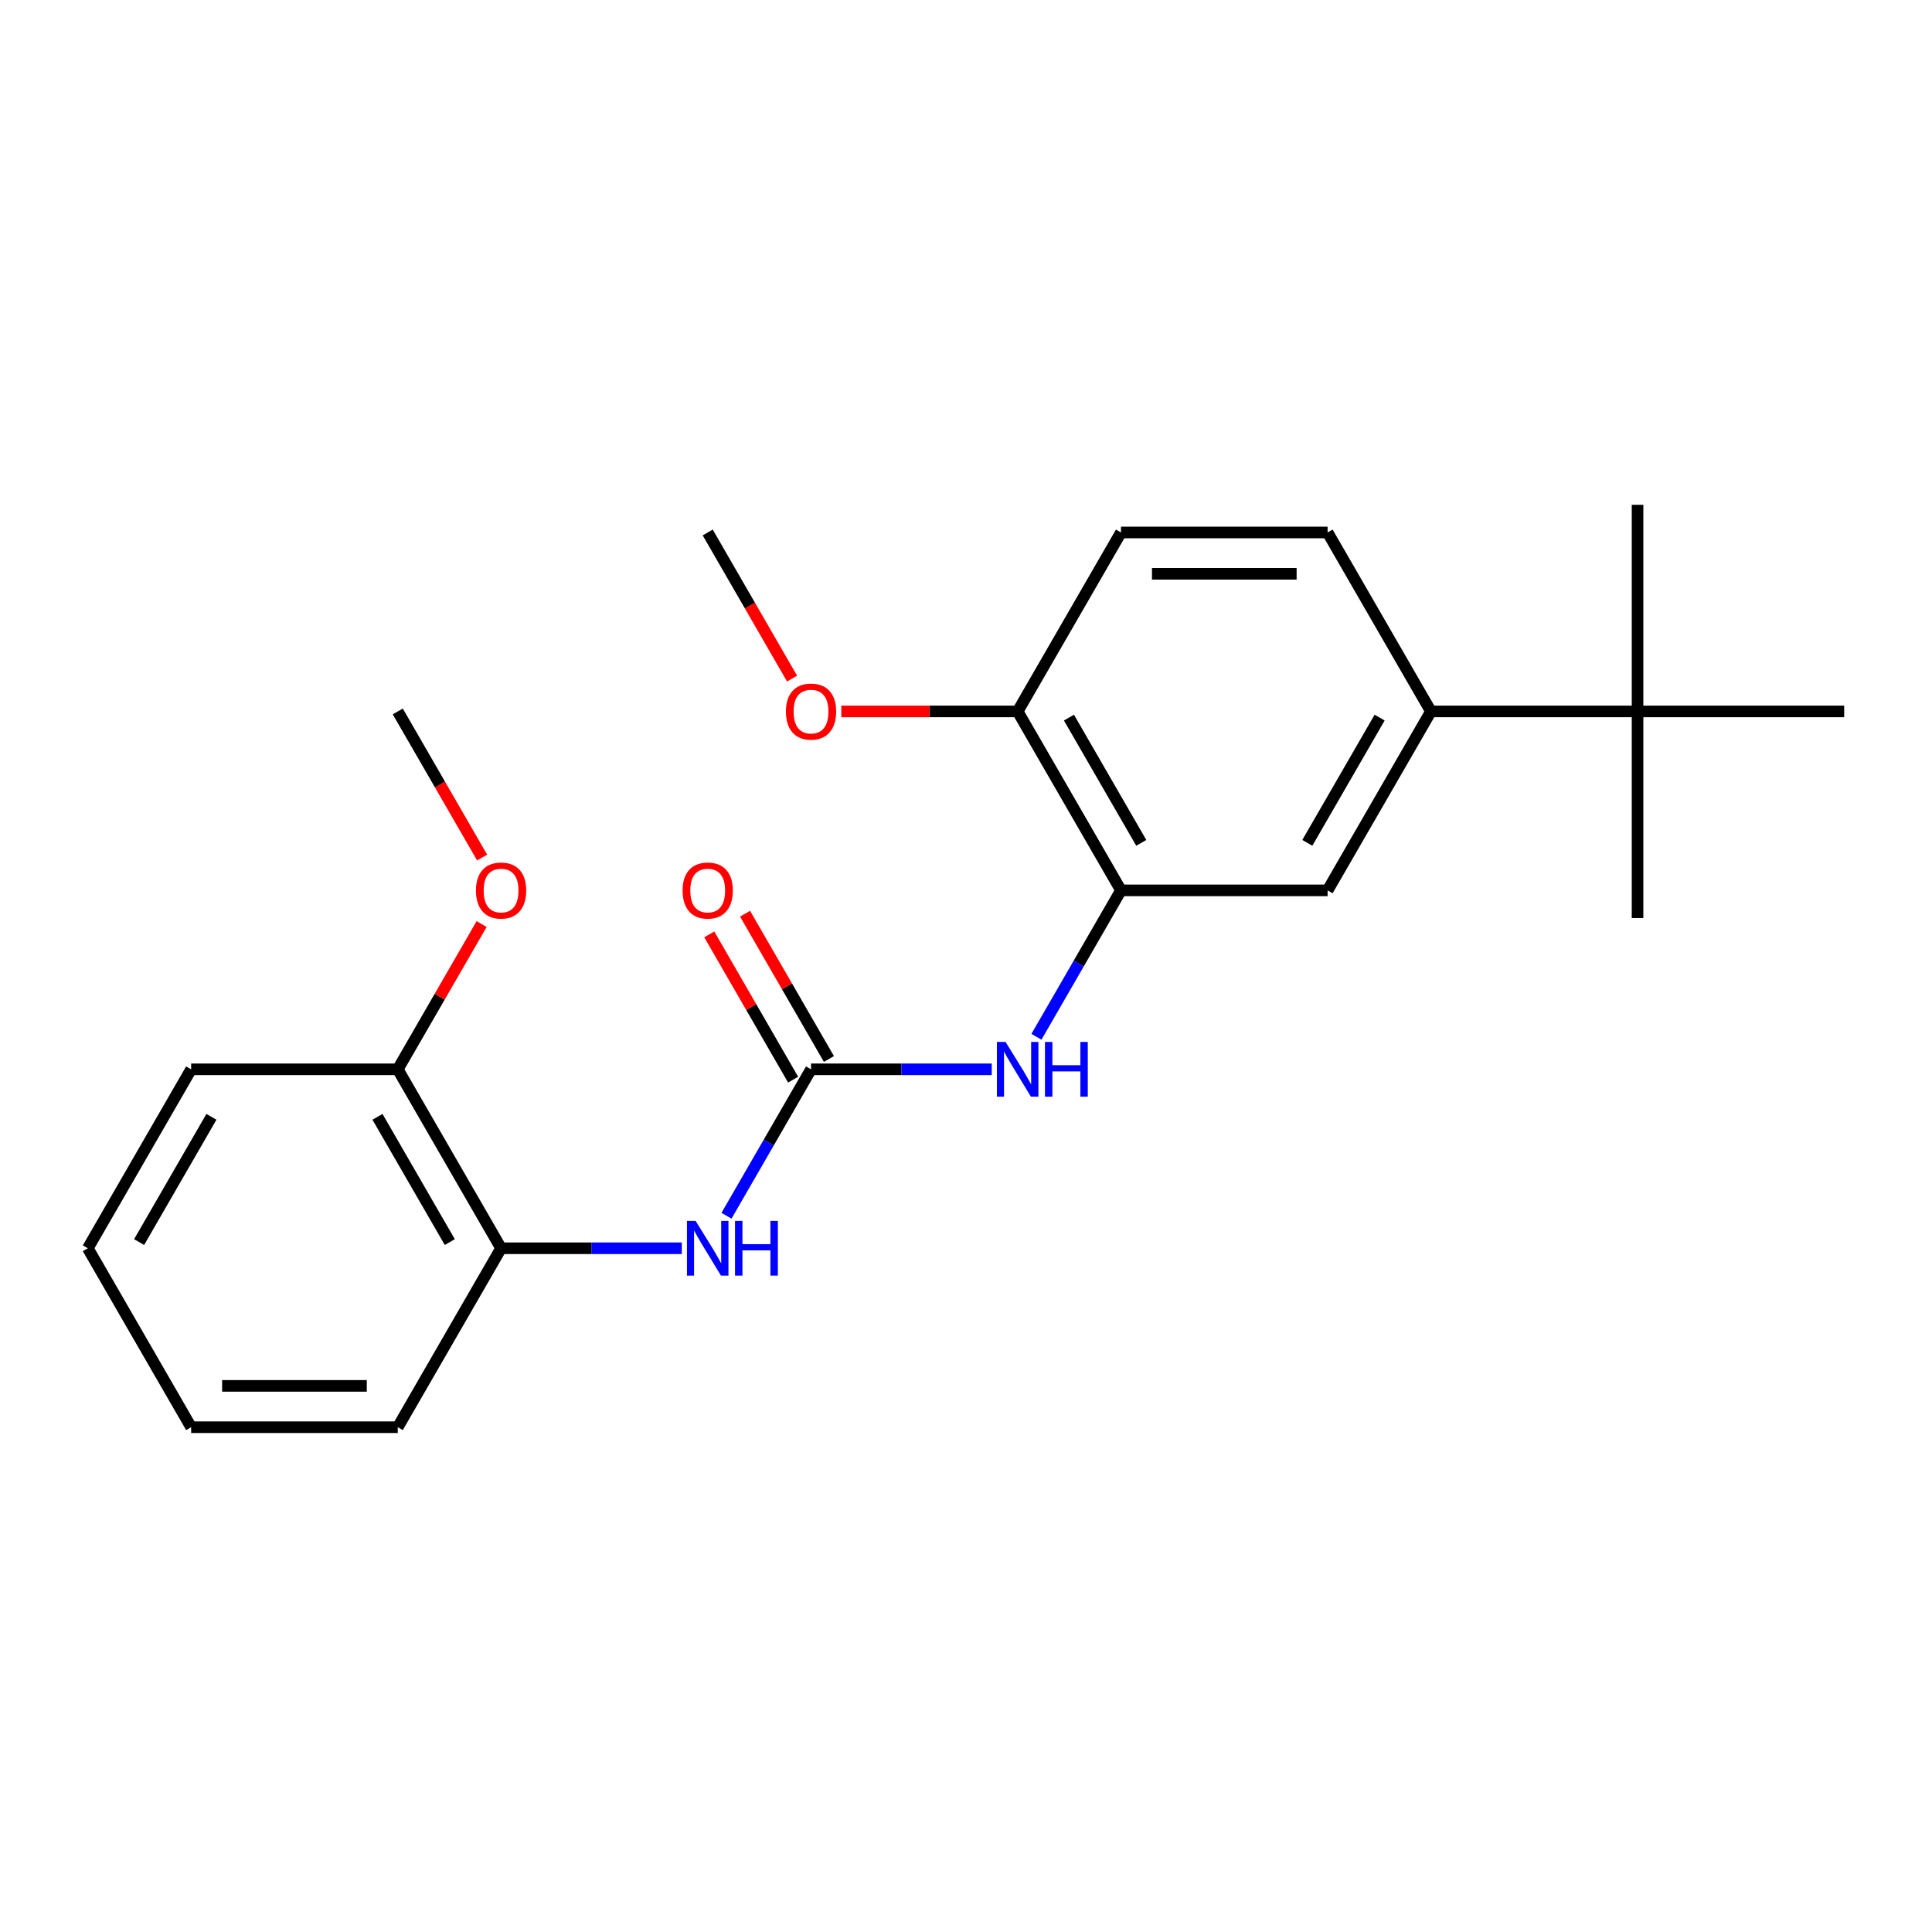 <?xml version='1.0' encoding='iso-8859-1'?>
<svg version='1.1' baseProfile='full'
              xmlns='http://www.w3.org/2000/svg'
                      xmlns:rdkit='http://www.rdkit.org/xml'
                      xmlns:xlink='http://www.w3.org/1999/xlink'
                  xml:space='preserve'
width='1000px' height='1000px' viewBox='0 0 1000 1000'>
<!-- END OF HEADER -->
<rect style='opacity:1.0;fill:#FFFFFF;stroke:none' width='1000' height='1000' x='0' y='0'> </rect>
<path class='bond-1' d='M 419.786,553.476 L 466.555,553.476' style='fill:none;fill-rule:evenodd;stroke:#000000;stroke-width:6px;stroke-linecap:butt;stroke-linejoin:miter;stroke-opacity:1' />
<path class='bond-1' d='M 466.555,553.476 L 513.324,553.476' style='fill:none;fill-rule:evenodd;stroke:#0000FF;stroke-width:6px;stroke-linecap:butt;stroke-linejoin:miter;stroke-opacity:1' />
<path class='bond-2' d='M 419.786,553.476 L 397.908,591.371' style='fill:none;fill-rule:evenodd;stroke:#000000;stroke-width:6px;stroke-linecap:butt;stroke-linejoin:miter;stroke-opacity:1' />
<path class='bond-2' d='M 397.908,591.371 L 376.029,629.265' style='fill:none;fill-rule:evenodd;stroke:#0000FF;stroke-width:6px;stroke-linecap:butt;stroke-linejoin:miter;stroke-opacity:1' />
<path class='bond-8' d='M 429.048,548.128 L 407.343,510.534' style='fill:none;fill-rule:evenodd;stroke:#000000;stroke-width:6px;stroke-linecap:butt;stroke-linejoin:miter;stroke-opacity:1' />
<path class='bond-8' d='M 407.343,510.534 L 385.638,472.939' style='fill:none;fill-rule:evenodd;stroke:#FF0000;stroke-width:6px;stroke-linecap:butt;stroke-linejoin:miter;stroke-opacity:1' />
<path class='bond-8' d='M 410.524,558.824 L 388.819,521.229' style='fill:none;fill-rule:evenodd;stroke:#000000;stroke-width:6px;stroke-linecap:butt;stroke-linejoin:miter;stroke-opacity:1' />
<path class='bond-8' d='M 388.819,521.229 L 367.113,483.634' style='fill:none;fill-rule:evenodd;stroke:#FF0000;stroke-width:6px;stroke-linecap:butt;stroke-linejoin:miter;stroke-opacity:1' />
<path class='bond-0' d='M 580.214,460.853 L 558.335,498.748' style='fill:none;fill-rule:evenodd;stroke:#000000;stroke-width:6px;stroke-linecap:butt;stroke-linejoin:miter;stroke-opacity:1' />
<path class='bond-0' d='M 558.335,498.748 L 536.457,536.642' style='fill:none;fill-rule:evenodd;stroke:#0000FF;stroke-width:6px;stroke-linecap:butt;stroke-linejoin:miter;stroke-opacity:1' />
<path class='bond-4' d='M 580.214,460.853 L 687.166,460.853' style='fill:none;fill-rule:evenodd;stroke:#000000;stroke-width:6px;stroke-linecap:butt;stroke-linejoin:miter;stroke-opacity:1' />
<path class='bond-7' d='M 580.214,460.853 L 526.738,368.23' style='fill:none;fill-rule:evenodd;stroke:#000000;stroke-width:6px;stroke-linecap:butt;stroke-linejoin:miter;stroke-opacity:1' />
<path class='bond-7' d='M 590.717,436.264 L 553.284,371.428' style='fill:none;fill-rule:evenodd;stroke:#000000;stroke-width:6px;stroke-linecap:butt;stroke-linejoin:miter;stroke-opacity:1' />
<path class='bond-5' d='M 352.896,646.099 L 306.127,646.099' style='fill:none;fill-rule:evenodd;stroke:#0000FF;stroke-width:6px;stroke-linecap:butt;stroke-linejoin:miter;stroke-opacity:1' />
<path class='bond-5' d='M 306.127,646.099 L 259.358,646.099' style='fill:none;fill-rule:evenodd;stroke:#000000;stroke-width:6px;stroke-linecap:butt;stroke-linejoin:miter;stroke-opacity:1' />
<path class='bond-3' d='M 740.642,368.23 L 687.166,460.853' style='fill:none;fill-rule:evenodd;stroke:#000000;stroke-width:6px;stroke-linecap:butt;stroke-linejoin:miter;stroke-opacity:1' />
<path class='bond-3' d='M 714.096,371.428 L 676.663,436.264' style='fill:none;fill-rule:evenodd;stroke:#000000;stroke-width:6px;stroke-linecap:butt;stroke-linejoin:miter;stroke-opacity:1' />
<path class='bond-6' d='M 740.642,368.23 L 847.594,368.23' style='fill:none;fill-rule:evenodd;stroke:#000000;stroke-width:6px;stroke-linecap:butt;stroke-linejoin:miter;stroke-opacity:1' />
<path class='bond-23' d='M 740.642,368.23 L 687.166,275.607' style='fill:none;fill-rule:evenodd;stroke:#000000;stroke-width:6px;stroke-linecap:butt;stroke-linejoin:miter;stroke-opacity:1' />
<path class='bond-10' d='M 259.358,646.099 L 205.882,553.476' style='fill:none;fill-rule:evenodd;stroke:#000000;stroke-width:6px;stroke-linecap:butt;stroke-linejoin:miter;stroke-opacity:1' />
<path class='bond-10' d='M 232.812,642.901 L 195.379,578.065' style='fill:none;fill-rule:evenodd;stroke:#000000;stroke-width:6px;stroke-linecap:butt;stroke-linejoin:miter;stroke-opacity:1' />
<path class='bond-17' d='M 259.358,646.099 L 205.882,738.722' style='fill:none;fill-rule:evenodd;stroke:#000000;stroke-width:6px;stroke-linecap:butt;stroke-linejoin:miter;stroke-opacity:1' />
<path class='bond-14' d='M 847.594,368.23 L 847.594,475.182' style='fill:none;fill-rule:evenodd;stroke:#000000;stroke-width:6px;stroke-linecap:butt;stroke-linejoin:miter;stroke-opacity:1' />
<path class='bond-15' d='M 847.594,368.23 L 847.594,261.278' style='fill:none;fill-rule:evenodd;stroke:#000000;stroke-width:6px;stroke-linecap:butt;stroke-linejoin:miter;stroke-opacity:1' />
<path class='bond-16' d='M 847.594,368.23 L 954.545,368.23' style='fill:none;fill-rule:evenodd;stroke:#000000;stroke-width:6px;stroke-linecap:butt;stroke-linejoin:miter;stroke-opacity:1' />
<path class='bond-11' d='M 526.738,368.23 L 580.214,275.607' style='fill:none;fill-rule:evenodd;stroke:#000000;stroke-width:6px;stroke-linecap:butt;stroke-linejoin:miter;stroke-opacity:1' />
<path class='bond-12' d='M 526.738,368.23 L 481.099,368.23' style='fill:none;fill-rule:evenodd;stroke:#000000;stroke-width:6px;stroke-linecap:butt;stroke-linejoin:miter;stroke-opacity:1' />
<path class='bond-12' d='M 481.099,368.23 L 435.46,368.23' style='fill:none;fill-rule:evenodd;stroke:#FF0000;stroke-width:6px;stroke-linecap:butt;stroke-linejoin:miter;stroke-opacity:1' />
<path class='bond-9' d='M 687.166,275.607 L 580.214,275.607' style='fill:none;fill-rule:evenodd;stroke:#000000;stroke-width:6px;stroke-linecap:butt;stroke-linejoin:miter;stroke-opacity:1' />
<path class='bond-9' d='M 671.123,296.997 L 596.257,296.997' style='fill:none;fill-rule:evenodd;stroke:#000000;stroke-width:6px;stroke-linecap:butt;stroke-linejoin:miter;stroke-opacity:1' />
<path class='bond-13' d='M 205.882,553.476 L 227.588,515.881' style='fill:none;fill-rule:evenodd;stroke:#000000;stroke-width:6px;stroke-linecap:butt;stroke-linejoin:miter;stroke-opacity:1' />
<path class='bond-13' d='M 227.588,515.881 L 249.293,478.287' style='fill:none;fill-rule:evenodd;stroke:#FF0000;stroke-width:6px;stroke-linecap:butt;stroke-linejoin:miter;stroke-opacity:1' />
<path class='bond-18' d='M 205.882,553.476 L 98.93,553.476' style='fill:none;fill-rule:evenodd;stroke:#000000;stroke-width:6px;stroke-linecap:butt;stroke-linejoin:miter;stroke-opacity:1' />
<path class='bond-20' d='M 409.975,351.236 L 388.142,313.421' style='fill:none;fill-rule:evenodd;stroke:#FF0000;stroke-width:6px;stroke-linecap:butt;stroke-linejoin:miter;stroke-opacity:1' />
<path class='bond-20' d='M 388.142,313.421 L 366.31,275.607' style='fill:none;fill-rule:evenodd;stroke:#000000;stroke-width:6px;stroke-linecap:butt;stroke-linejoin:miter;stroke-opacity:1' />
<path class='bond-19' d='M 249.547,443.859 L 227.715,406.044' style='fill:none;fill-rule:evenodd;stroke:#FF0000;stroke-width:6px;stroke-linecap:butt;stroke-linejoin:miter;stroke-opacity:1' />
<path class='bond-19' d='M 227.715,406.044 L 205.882,368.23' style='fill:none;fill-rule:evenodd;stroke:#000000;stroke-width:6px;stroke-linecap:butt;stroke-linejoin:miter;stroke-opacity:1' />
<path class='bond-21' d='M 205.882,738.722 L 98.93,738.722' style='fill:none;fill-rule:evenodd;stroke:#000000;stroke-width:6px;stroke-linecap:butt;stroke-linejoin:miter;stroke-opacity:1' />
<path class='bond-21' d='M 189.84,717.332 L 114.973,717.332' style='fill:none;fill-rule:evenodd;stroke:#000000;stroke-width:6px;stroke-linecap:butt;stroke-linejoin:miter;stroke-opacity:1' />
<path class='bond-24' d='M 98.93,553.476 L 45.455,646.099' style='fill:none;fill-rule:evenodd;stroke:#000000;stroke-width:6px;stroke-linecap:butt;stroke-linejoin:miter;stroke-opacity:1' />
<path class='bond-24' d='M 109.434,578.065 L 72.001,642.901' style='fill:none;fill-rule:evenodd;stroke:#000000;stroke-width:6px;stroke-linecap:butt;stroke-linejoin:miter;stroke-opacity:1' />
<path class='bond-22' d='M 98.93,738.722 L 45.455,646.099' style='fill:none;fill-rule:evenodd;stroke:#000000;stroke-width:6px;stroke-linecap:butt;stroke-linejoin:miter;stroke-opacity:1' />
<path  class='atom-2' d='M 520.478 539.316
L 529.758 554.316
Q 530.678 555.796, 532.158 558.476
Q 533.638 561.156, 533.718 561.316
L 533.718 539.316
L 537.478 539.316
L 537.478 567.636
L 533.598 567.636
L 523.638 551.236
Q 522.478 549.316, 521.238 547.116
Q 520.038 544.916, 519.678 544.236
L 519.678 567.636
L 515.998 567.636
L 515.998 539.316
L 520.478 539.316
' fill='#0000FF'/>
<path  class='atom-2' d='M 540.878 539.316
L 544.718 539.316
L 544.718 551.356
L 559.198 551.356
L 559.198 539.316
L 563.038 539.316
L 563.038 567.636
L 559.198 567.636
L 559.198 554.556
L 544.718 554.556
L 544.718 567.636
L 540.878 567.636
L 540.878 539.316
' fill='#0000FF'/>
<path  class='atom-3' d='M 360.05 631.939
L 369.33 646.939
Q 370.25 648.419, 371.73 651.099
Q 373.21 653.779, 373.29 653.939
L 373.29 631.939
L 377.05 631.939
L 377.05 660.259
L 373.17 660.259
L 363.21 643.859
Q 362.05 641.939, 360.81 639.739
Q 359.61 637.539, 359.25 636.859
L 359.25 660.259
L 355.57 660.259
L 355.57 631.939
L 360.05 631.939
' fill='#0000FF'/>
<path  class='atom-3' d='M 380.45 631.939
L 384.29 631.939
L 384.29 643.979
L 398.77 643.979
L 398.77 631.939
L 402.61 631.939
L 402.61 660.259
L 398.77 660.259
L 398.77 647.179
L 384.29 647.179
L 384.29 660.259
L 380.45 660.259
L 380.45 631.939
' fill='#0000FF'/>
<path  class='atom-9' d='M 353.31 460.933
Q 353.31 454.133, 356.67 450.333
Q 360.03 446.533, 366.31 446.533
Q 372.59 446.533, 375.95 450.333
Q 379.31 454.133, 379.31 460.933
Q 379.31 467.813, 375.91 471.733
Q 372.51 475.613, 366.31 475.613
Q 360.07 475.613, 356.67 471.733
Q 353.31 467.853, 353.31 460.933
M 366.31 472.413
Q 370.63 472.413, 372.95 469.533
Q 375.31 466.613, 375.31 460.933
Q 375.31 455.373, 372.95 452.573
Q 370.63 449.733, 366.31 449.733
Q 361.99 449.733, 359.63 452.533
Q 357.31 455.333, 357.31 460.933
Q 357.31 466.653, 359.63 469.533
Q 361.99 472.413, 366.31 472.413
' fill='#FF0000'/>
<path  class='atom-13' d='M 406.786 368.31
Q 406.786 361.51, 410.146 357.71
Q 413.506 353.91, 419.786 353.91
Q 426.066 353.91, 429.426 357.71
Q 432.786 361.51, 432.786 368.31
Q 432.786 375.19, 429.386 379.11
Q 425.986 382.99, 419.786 382.99
Q 413.546 382.99, 410.146 379.11
Q 406.786 375.23, 406.786 368.31
M 419.786 379.79
Q 424.106 379.79, 426.426 376.91
Q 428.786 373.99, 428.786 368.31
Q 428.786 362.75, 426.426 359.95
Q 424.106 357.11, 419.786 357.11
Q 415.466 357.11, 413.106 359.91
Q 410.786 362.71, 410.786 368.31
Q 410.786 374.03, 413.106 376.91
Q 415.466 379.79, 419.786 379.79
' fill='#FF0000'/>
<path  class='atom-14' d='M 246.358 460.933
Q 246.358 454.133, 249.718 450.333
Q 253.078 446.533, 259.358 446.533
Q 265.638 446.533, 268.998 450.333
Q 272.358 454.133, 272.358 460.933
Q 272.358 467.813, 268.958 471.733
Q 265.558 475.613, 259.358 475.613
Q 253.118 475.613, 249.718 471.733
Q 246.358 467.853, 246.358 460.933
M 259.358 472.413
Q 263.678 472.413, 265.998 469.533
Q 268.358 466.613, 268.358 460.933
Q 268.358 455.373, 265.998 452.573
Q 263.678 449.733, 259.358 449.733
Q 255.038 449.733, 252.678 452.533
Q 250.358 455.333, 250.358 460.933
Q 250.358 466.653, 252.678 469.533
Q 255.038 472.413, 259.358 472.413
' fill='#FF0000'/>
</svg>

